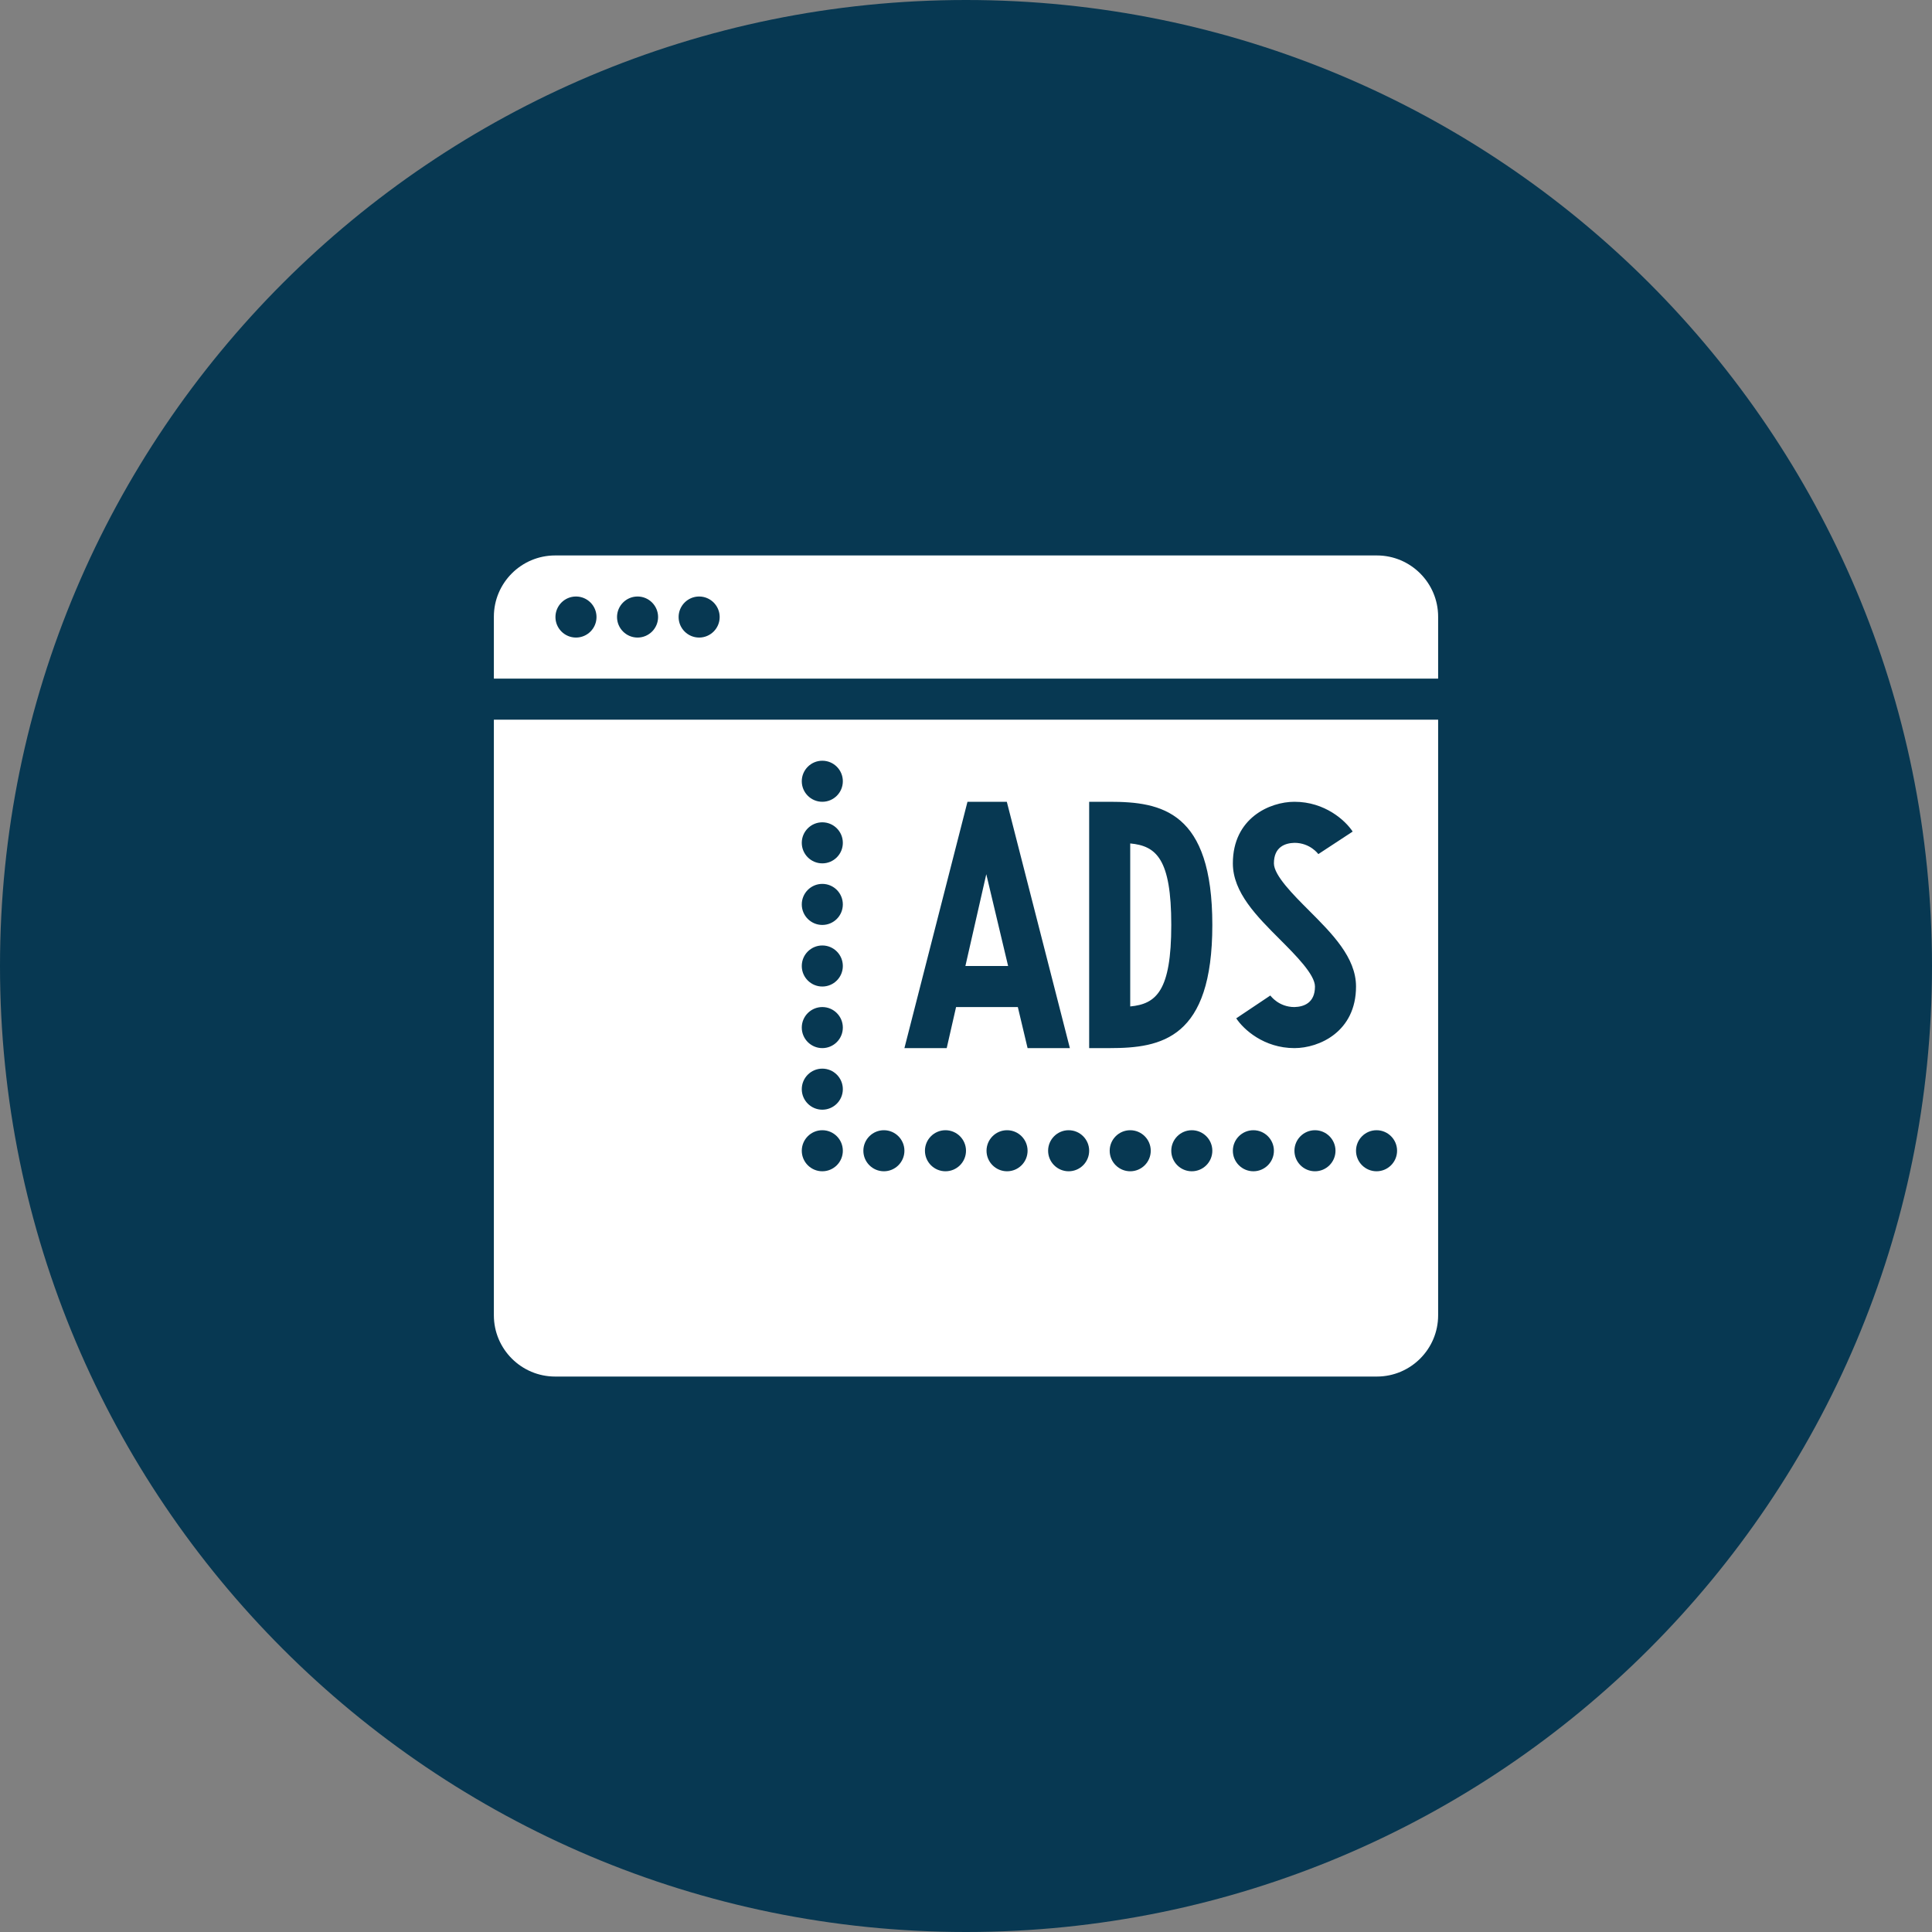 <svg width="64" height="64" viewBox="0 0 64 64" fill="none" xmlns="http://www.w3.org/2000/svg">
<rect x="0" y="0" width="64" height="64" fill="#808080" stroke="none"/>
<g clip-path="url(#clip0_371_6196)">
<g clip-path="url(#clip1_371_6196)">
<g clip-path="url(#clip2_371_6196)">
<path d="M64 32C64 14.327 49.673 0 32 0C14.327 0 0 14.327 0 32C0 49.673 14.327 64 32 64C49.673 64 64 49.673 64 32Z" fill="#073852"/>
<path d="M18.39 18.4C17.27 18.4 16.36 19.31 16.36 20.429V22.48H47.64V20.429C47.64 19.31 46.73 18.4 45.611 18.4H18.39ZM19.08 19.76C19.456 19.76 19.76 20.065 19.76 20.44C19.76 20.815 19.456 21.12 19.08 21.12C18.705 21.12 18.4 20.815 18.4 20.44C18.4 20.065 18.705 19.76 19.08 19.76ZM21.12 19.76C21.495 19.76 21.8 20.065 21.8 20.44C21.8 20.815 21.495 21.12 21.12 21.12C20.745 21.12 20.44 20.815 20.44 20.44C20.44 20.065 20.745 19.76 21.12 19.76ZM23.16 19.76C23.535 19.76 23.84 20.065 23.84 20.44C23.84 20.815 23.535 21.12 23.16 21.12C22.785 21.12 22.48 20.815 22.48 20.44C22.48 20.065 22.785 19.76 23.16 19.76ZM16.36 23.84V43.571C16.36 44.69 17.27 45.6 18.39 45.6H45.611C46.73 45.6 47.64 44.69 47.64 43.571V23.84H16.36ZM27.24 25.2C27.616 25.2 27.92 25.505 27.92 25.88C27.92 26.255 27.616 26.56 27.24 26.56C26.865 26.56 26.56 26.255 26.56 25.88C26.56 25.505 26.865 25.2 27.24 25.2ZM32.049 26.56H33.352L35.441 34.72H34.04L33.717 33.36H31.671L31.361 34.72H29.96L32.049 26.56ZM36.08 26.56H36.76C38.48 26.56 40.16 26.875 40.16 30.64C40.16 34.405 38.48 34.72 36.76 34.72H36.08V26.56ZM42.88 26.56C43.891 26.56 44.568 27.18 44.809 27.547L43.672 28.293C43.667 28.287 43.4 27.92 42.88 27.92C42.574 27.928 42.2 28.052 42.2 28.6C42.2 28.999 42.843 29.642 43.36 30.159C44.128 30.928 44.92 31.718 44.92 32.68C44.92 34.177 43.7 34.72 42.88 34.72C41.869 34.72 41.192 34.1 40.952 33.733L42.082 32.977C42.093 32.993 42.361 33.36 42.88 33.36C43.186 33.352 43.56 33.228 43.56 32.68C43.56 32.282 42.917 31.639 42.401 31.122C41.633 30.354 40.84 29.563 40.84 28.6C40.84 27.103 42.06 26.56 42.88 26.56ZM27.24 27.24C27.616 27.24 27.92 27.545 27.92 27.92C27.92 28.295 27.616 28.6 27.24 28.6C26.865 28.6 26.56 28.295 26.56 27.92C26.56 27.545 26.865 27.24 27.24 27.24ZM37.44 27.94V33.34C38.301 33.258 38.8 32.832 38.8 30.639C38.8 28.445 38.301 28.021 37.44 27.94ZM32.672 28.959L31.98 32H33.395L32.672 28.959ZM27.24 29.28C27.616 29.28 27.92 29.585 27.92 29.96C27.92 30.335 27.616 30.64 27.24 30.64C26.865 30.64 26.56 30.335 26.56 29.96C26.56 29.585 26.865 29.28 27.24 29.28ZM27.24 31.32C27.616 31.32 27.92 31.625 27.92 32C27.92 32.375 27.616 32.68 27.24 32.68C26.865 32.68 26.56 32.375 26.56 32C26.56 31.625 26.865 31.32 27.24 31.32ZM27.24 33.36C27.616 33.36 27.92 33.665 27.92 34.04C27.92 34.415 27.616 34.72 27.24 34.72C26.865 34.72 26.56 34.415 26.56 34.04C26.56 33.665 26.865 33.36 27.24 33.36ZM27.24 35.4C27.616 35.4 27.92 35.705 27.92 36.08C27.92 36.455 27.616 36.76 27.24 36.76C26.865 36.76 26.56 36.455 26.56 36.08C26.56 35.705 26.865 35.4 27.24 35.4ZM27.24 37.44C27.616 37.44 27.92 37.745 27.92 38.12C27.92 38.495 27.616 38.8 27.24 38.8C26.865 38.8 26.56 38.495 26.56 38.12C26.56 37.745 26.865 37.44 27.24 37.44ZM29.28 37.44C29.655 37.44 29.96 37.745 29.96 38.12C29.96 38.495 29.655 38.8 29.28 38.8C28.905 38.8 28.6 38.495 28.6 38.12C28.6 37.745 28.905 37.44 29.28 37.44ZM31.32 37.44C31.695 37.44 32 37.745 32 38.12C32 38.495 31.695 38.8 31.32 38.8C30.945 38.8 30.64 38.495 30.64 38.12C30.64 37.745 30.945 37.44 31.32 37.44ZM33.36 37.44C33.736 37.44 34.04 37.745 34.04 38.12C34.04 38.495 33.736 38.8 33.36 38.8C32.985 38.8 32.68 38.495 32.68 38.12C32.68 37.745 32.985 37.44 33.36 37.44ZM35.4 37.44C35.776 37.44 36.08 37.745 36.08 38.12C36.08 38.495 35.776 38.8 35.4 38.8C35.025 38.8 34.72 38.495 34.72 38.12C34.72 37.745 35.025 37.44 35.4 37.44ZM37.44 37.44C37.816 37.44 38.12 37.745 38.12 38.12C38.12 38.495 37.816 38.8 37.44 38.8C37.065 38.8 36.76 38.495 36.76 38.12C36.76 37.745 37.065 37.44 37.44 37.44ZM39.48 37.44C39.855 37.44 40.16 37.745 40.16 38.12C40.16 38.495 39.855 38.8 39.48 38.8C39.105 38.8 38.8 38.495 38.8 38.12C38.8 37.745 39.105 37.44 39.48 37.44ZM41.52 37.44C41.895 37.44 42.2 37.745 42.2 38.12C42.2 38.495 41.895 38.8 41.52 38.8C41.145 38.8 40.84 38.495 40.84 38.12C40.84 37.745 41.145 37.44 41.52 37.44ZM43.56 37.44C43.935 37.44 44.24 37.745 44.24 38.12C44.24 38.495 43.935 38.8 43.56 38.8C43.185 38.8 42.88 38.495 42.88 38.12C42.88 37.745 43.185 37.44 43.56 37.44ZM45.6 37.44C45.975 37.44 46.28 37.745 46.28 38.12C46.28 38.495 45.975 38.8 45.6 38.8C45.225 38.8 44.92 38.495 44.92 38.12C44.92 37.745 45.225 37.44 45.6 37.44Z" fill="white"/>
</g>
</g>
</g>
<defs>
<clipPath id="clip0_371_6196">
<rect width="64" height="64" fill="white"/>
</clipPath>
<clipPath id="clip1_371_6196">
<rect width="64" height="64" fill="white"/>
</clipPath>
<clipPath id="clip2_371_6196">
<rect width="64" height="64" fill="white"/>
</clipPath>
</defs>
</svg>
